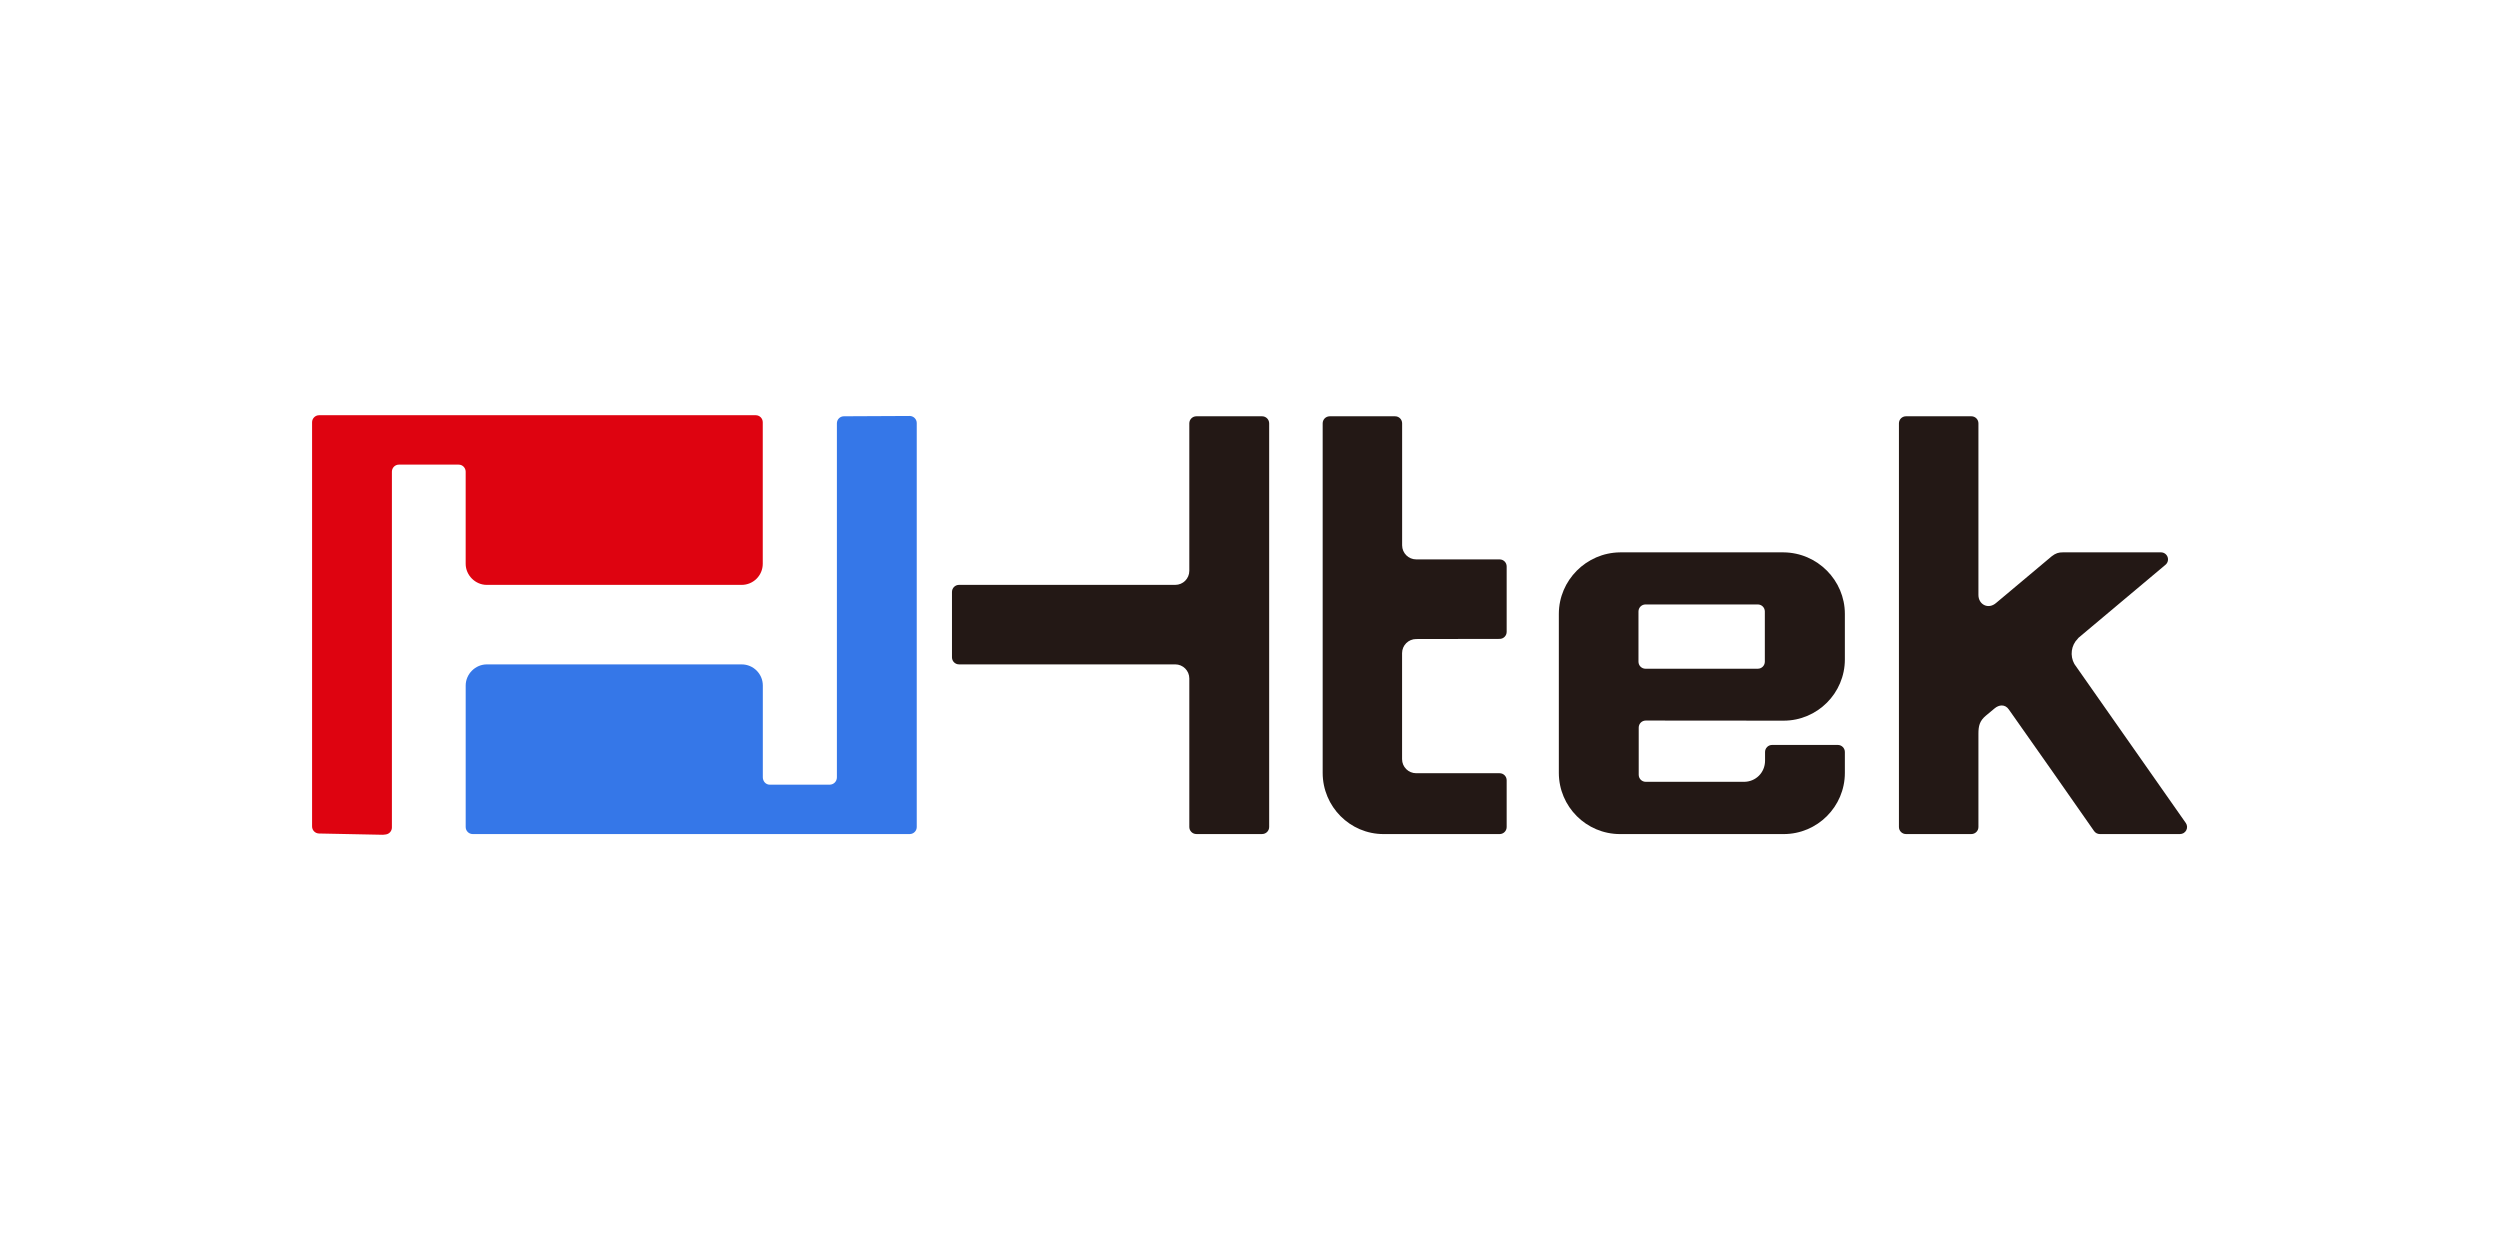 <?xml version="1.0" encoding="utf-8"?>
<!-- Generator: Adobe Illustrator 23.0.6, SVG Export Plug-In . SVG Version: 6.00 Build 0)  -->
<svg version="1.1" id="Ebene_1" xmlns="http://www.w3.org/2000/svg" xmlns:xlink="http://www.w3.org/1999/xlink" x="0px" y="0px"
	 width="200px" height="100px" viewBox="0 0 200 100" enable-background="new 0 0 200 100" xml:space="preserve">
<g id="Layer_1_1_">
	<g>
		<path fill-rule="evenodd" clip-rule="evenodd" fill="#231815" d="M167.989,66.725c-0.183,0-0.357-0.089-0.462-0.24
			c-2.099-3.007-4.48-6.416-6.82-9.726c-0.138-0.208-0.342-0.322-0.564-0.322c-0.193,0-0.4,0.084-0.579,0.237l-0.688,0.573
			c-0.508,0.424-0.602,0.823-0.602,1.461v7.454c0,0.31-0.253,0.562-0.564,0.562h-5.231c-0.312,0-0.564-0.252-0.564-0.562V33.867
			c0-0.313,0.252-0.564,0.564-0.564h5.231c0.311,0,0.564,0.25,0.564,0.564v13.735c0,0.753,0.781,1.184,1.416,0.633l4.453-3.737
			c0.318-0.246,0.552-0.31,0.884-0.31h7.85c0.237,0,0.447,0.147,0.53,0.37c0.081,0.222,0.014,0.473-0.168,0.624l-6.958,5.841
			c-0.021,0.03-0.04,0.054-0.064,0.078c-0.526,0.525-0.636,1.356-0.268,2.018l8.914,12.718c0.122,0.172,0.137,0.397,0.039,0.583
			c-0.098,0.188-0.29,0.303-0.499,0.303H167.989z"/>
		<path fill="#3577E8" d="M37.817,66.725c-0.312,0-0.562-0.252-0.562-0.562V54.841c0-0.916,0.772-1.689,1.688-1.689h20.392
			c0.931,0,1.691,0.756,1.691,1.689v7.342c0,0.315,0.231,0.592,0.559,0.592h4.776c0.33,0,0.591-0.252,0.591-0.592V33.864
			c0-0.312,0.25-0.561,0.561-0.562l5.262-0.025c0.148,0,0.292,0.061,0.397,0.165c0.106,0.105,0.168,0.249,0.168,0.399v32.322
			c0,0.31-0.254,0.562-0.565,0.562H37.817z"/>
		<path fill="#DE0310" d="M25.518,66.68c-0.307-0.007-0.552-0.258-0.552-0.562V33.782c0-0.31,0.252-0.564,0.564-0.564h34.93
			c0.312,0,0.561,0.253,0.561,0.564v11.321c0,0.932-0.756,1.688-1.688,1.688H38.942c-0.915,0-1.688-0.771-1.688-1.688v-7.371
			c0-0.265-0.211-0.562-0.564-0.562h-4.773c-0.334,0-0.564,0.271-0.564,0.562v28.466c0,0.286-0.213,0.526-0.495,0.559l-0.186,0.022
			c-0.022,0.001-0.045,0.003-0.067,0.003C30.599,66.782,25.518,66.68,25.518,66.68"/>
		<path fill-rule="evenodd" clip-rule="evenodd" fill="#231815" d="M147.589,52.753v-3.64c0-2.687-2.193-4.896-4.896-4.924h-13.09
			c-2.699,0.028-4.896,2.237-4.896,4.924v12.717c0,2.699,2.196,4.896,4.896,4.896h13.09c2.699,0,4.896-2.197,4.896-4.896v-1.671
			c0-0.31-0.252-0.564-0.564-0.564h-5.257c-0.312,0-0.564,0.253-0.564,0.564v0.696c0,0.948-0.741,1.691-1.689,1.691l-7.856-0.001
			c-0.312,0-0.562-0.252-0.562-0.564v-1.125v-1.401v-1.247c0-0.312,0.251-0.564,0.562-0.564l11.036,0.009
			C145.392,57.65,147.589,55.454,147.589,52.753 M141.187,52.934c0,0.312-0.251,0.564-0.564,0.564h-8.983
			c-0.311,0-0.562-0.252-0.562-0.564V48.92c0-0.312,0.252-0.564,0.562-0.564h8.983c0.313,0,0.564,0.252,0.564,0.564V52.934z"/>
		<path fill-rule="evenodd" clip-rule="evenodd" fill="#231815" d="M100.969,33.303h-5.26c-0.31,0-0.564,0.253-0.564,0.564v11.798
			c0,0.624-0.504,1.125-1.127,1.125H76.72c-0.311,0-0.562,0.253-0.562,0.564v5.232c0,0.312,0.252,0.564,0.562,0.564h17.298
			c0.622,0,1.127,0.504,1.127,1.127v11.884c0,0.311,0.254,0.562,0.564,0.562h5.26c0.311,0,0.564-0.252,0.564-0.562V33.867
			C101.533,33.557,101.28,33.303,100.969,33.303"/>
		<path fill-rule="evenodd" clip-rule="evenodd" fill="#231815" d="M119.969,44.752h-6.671c-0.621,0-1.128-0.505-1.128-1.128v-9.756
			c0-0.313-0.249-0.564-0.561-0.564h-5.231c-0.312,0-0.564,0.25-0.564,0.564v27.962c0,2.699,2.183,4.896,4.869,4.896h9.286
			c0.313,0,0.564-0.252,0.564-0.562v-3.741c0-0.312-0.25-0.565-0.564-0.565h-6.675c-0.622,0-1.128-0.502-1.128-1.125v-8.482
			c0-0.622,0.506-1.128,1.128-1.128l6.675-0.011c0.313,0,0.564-0.252,0.564-0.564v-5.23
			C120.534,45.004,120.284,44.752,119.969,44.752"/>
	</g>
</g>
</svg>
